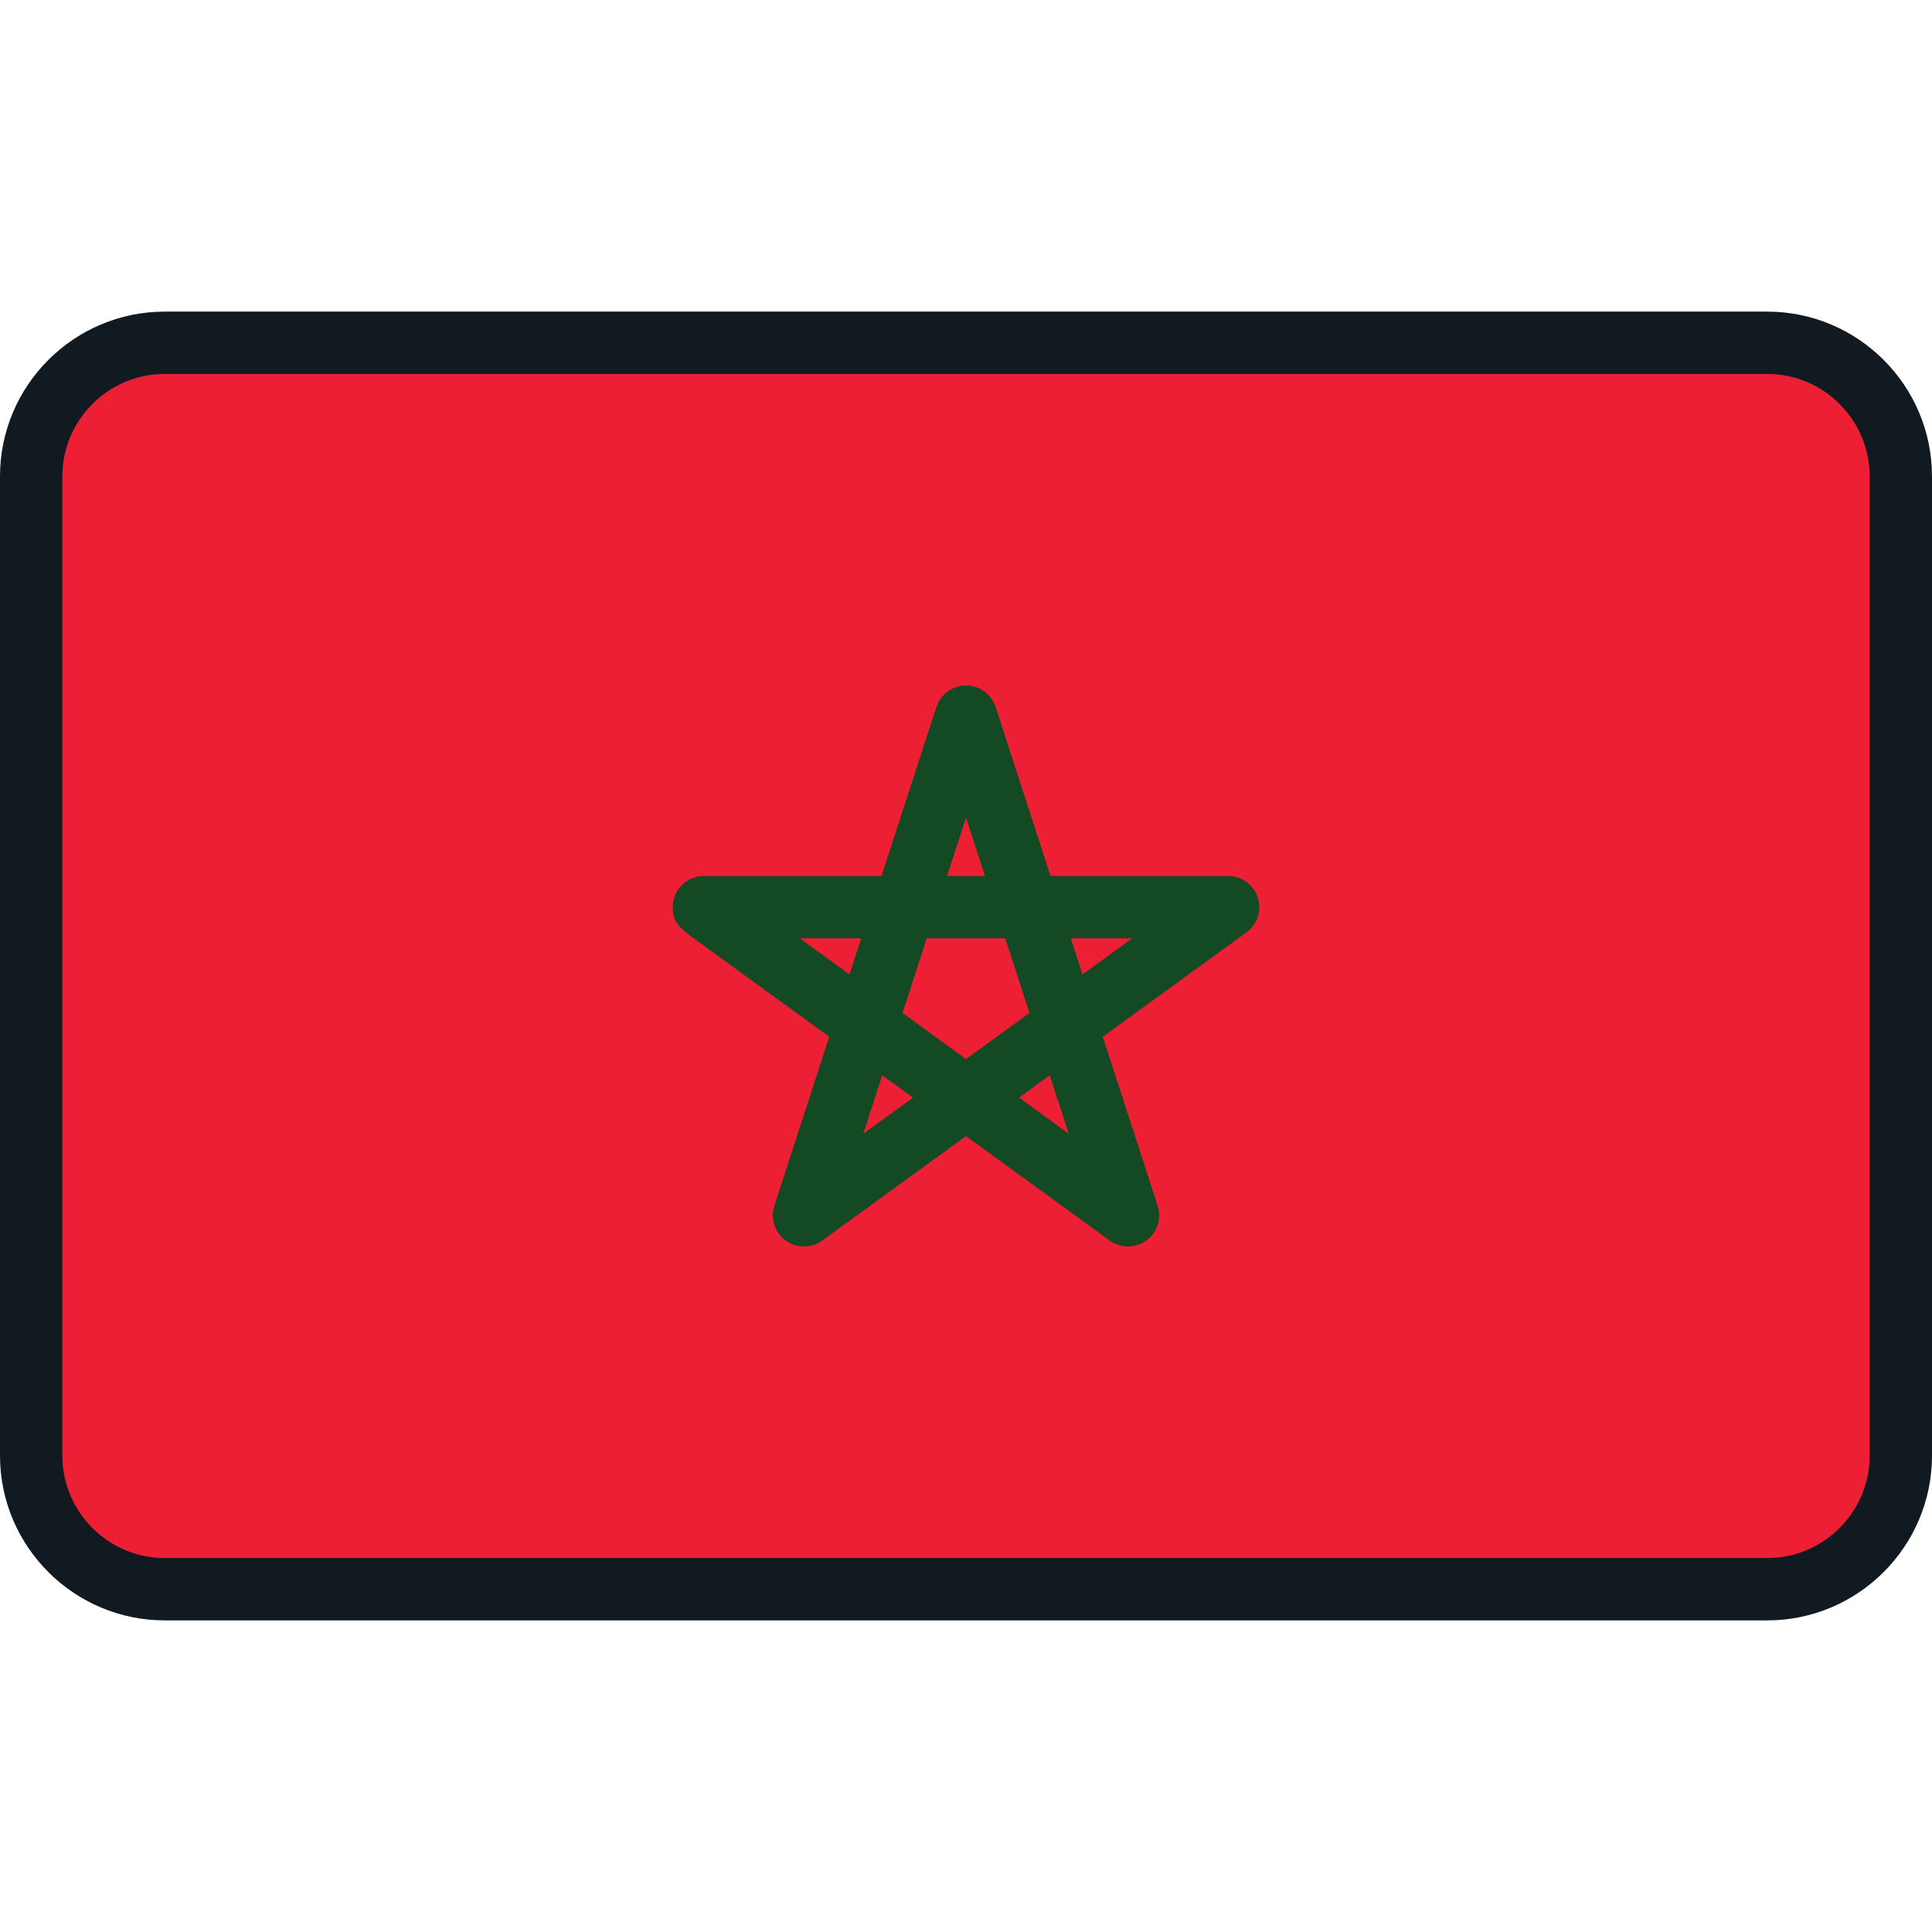 <?xml version="1.0" encoding="iso-8859-1"?>
<!-- Uploaded to: SVG Repo, www.svgrepo.com, Generator: SVG Repo Mixer Tools -->
<svg height="800px" width="800px" version="1.1" id="Layer_1" xmlns="http://www.w3.org/2000/svg" xmlns:xlink="http://www.w3.org/1999/xlink" 
	 viewBox="0 0 512 512" xml:space="preserve">
<path style="fill:#ED1F34;" d="M503.742,385.927V126.073c0-19.459-15.775-35.234-35.234-35.234H43.492
	c-19.459,0-35.234,15.775-35.234,35.234v259.854c0,19.459,15.775,35.234,35.234,35.234h425.015
	C487.967,421.161,503.742,405.386,503.742,385.927z"/>
<path style="fill:#134923;" d="M298.931,330.323c-1.703,0-3.407-0.526-4.854-1.577L256,301.08l-38.077,27.665
	c-2.894,2.103-6.815,2.103-9.707,0c-2.895-2.103-4.106-5.83-3-9.233l14.544-44.762l-34.609-25.145c-5-3.632-6.871-4.992-6.871-9.199
	c0-4.561,3.697-8.258,8.258-8.258h47.064l14.545-44.763c1.105-3.402,4.277-5.706,7.854-5.706s6.748,2.303,7.854,5.706l14.545,44.763
	h47.067c3.577,0,6.749,2.303,7.854,5.707c1.105,3.402-0.106,7.129-3,9.233l-38.077,27.665l14.544,44.762
	c1.105,3.402-0.106,7.131-3,9.234C302.338,329.796,300.634,330.323,298.931,330.323z M270.049,290.872l13.174,9.572l-5.032-15.487
	L270.049,290.872z M233.808,284.957l-5.032,15.487l13.174-9.572L233.808,284.957z M239.174,268.441l16.824,12.224l16.826-12.224
	l-6.427-19.779H245.6L239.174,268.441z M283.764,248.662l3.111,9.572l13.173-9.572H283.764z M211.951,248.662
	c4.03,2.928,8.476,6.158,13.173,9.571l3.109-9.571H211.951z M250.967,232.146h10.065L256,216.66L250.967,232.146z"/>
<path style="fill:#111A21;" d="M468.324,429.419H43.675C19.593,429.419,0,409.827,0,385.743V126.256
	c0-24.083,19.593-43.675,43.675-43.675h424.648c24.084,0,43.676,19.593,43.676,43.675v259.487
	C512,409.827,492.407,429.419,468.324,429.419z M43.675,99.097c-14.976,0-27.159,12.183-27.159,27.159v259.487
	c0,14.977,12.183,27.16,27.159,27.16h424.648c14.977,0,27.16-12.183,27.16-27.16V126.256c0-14.976-12.183-27.159-27.16-27.159
	H43.675z"/>
</svg>